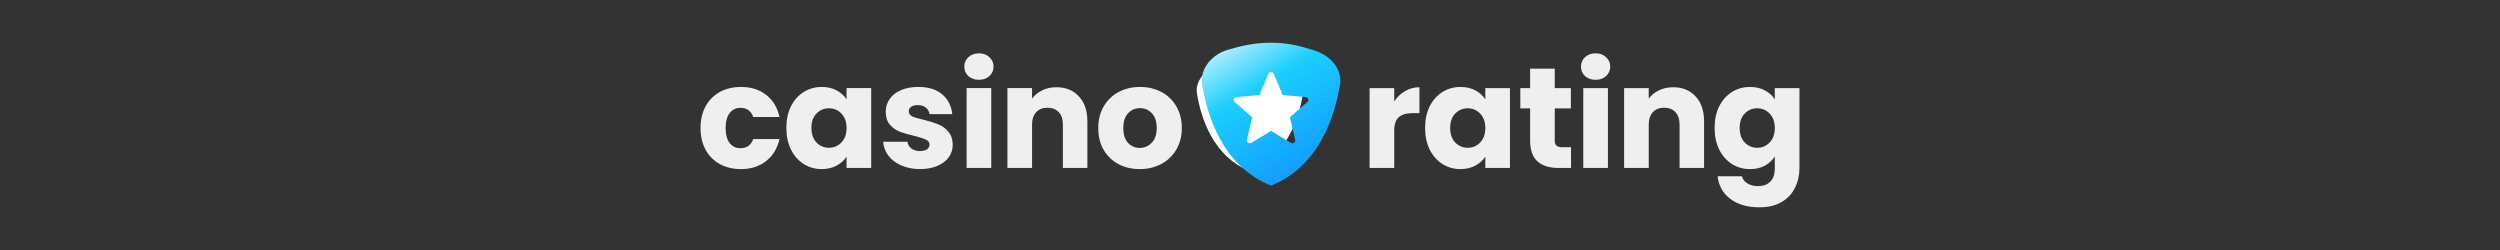 <?xml version="1.0" encoding="UTF-8"?>
<!DOCTYPE svg PUBLIC "-//W3C//DTD SVG 1.1//EN" "http://www.w3.org/Graphics/SVG/1.1/DTD/svg11.dtd">
<svg xmlns="http://www.w3.org/2000/svg" xml:space="preserve" width="82.026mm" height="8.203mm" version="1.1" style="shape-rendering:geometricPrecision; text-rendering:geometricPrecision; image-rendering:optimizeQuality; fill-rule:evenodd; clip-rule:evenodd"
viewBox="0 0 4389.26 438.93"
 xmlns:xlink="http://www.w3.org/1999/xlink"
 xmlns:xodm="http://www.corel.com/coreldraw/odm/2003">
 <rect x="0" y="0" width="4389.26" height="438.93" fill="#333333" stroke="none"/>
 <defs>
  <style type="text/css">
   <![CDATA[
    .fil0 {fill:none}
    .fil2 {fill:#EFEFEF;fill-rule:nonzero}
    .fil1 {fill:white;fill-rule:nonzero}
    .fil3 {fill:url(#id0);fill-rule:nonzero}
   ]]>
  </style>
  <linearGradient id="id0" gradientUnits="userSpaceOnUse" x1="2122.82" y1="74.95" x2="2287.4" y2="346.63">
   <stop offset="0" style="stop-opacity:1; stop-color:#C0F2FF"/>
   <stop offset="0.031" style="stop-opacity:1; stop-color:#C0F2FF"/>
   <stop offset="0.349" style="stop-opacity:1; stop-color:#1BCEFD"/>
   <stop offset="0.71" style="stop-opacity:1; stop-color:#14ACFF"/>
   <stop offset="1" style="stop-opacity:1; stop-color:#148FFE"/>
  </linearGradient>
 </defs>
 <g id="Слой_x0020_1">
  <rect class="fil0" x="-0" width="4389.26" height="438.93"/>
  <path id="casino-rating.svg" class="fil1" d="M2194.63 107.5c25.54,0.01 42.85,5.67 58.64,10.48 20.28,6.18 37.99,24.29 34.5,45.97 -6.87,42.55 -27.91,110.25 -92.49,136.41 -0.41,0.17 -0.88,0.17 -1.29,0 -64.58,-26.16 -85.62,-93.85 -92.49,-136.39 -3.49,-21.63 13.96,-40.81 34.39,-46.76 15.88,-4.63 34.57,-9.71 58.74,-9.71z"/>
  <g id="casinorating-logo.svg">
   <path class="fil2" d="M3072.56 152.66c9.95,0 18.64,2.01 26.05,6.03 7.59,4.02 13.4,9.29 17.45,15.83l0 -19.85 43.26 0 0 139.95c0,12.9 -2.62,24.54 -7.84,34.93 -5.06,10.55 -12.9,18.93 -23.52,25.12 -10.46,6.2 -23.53,9.3 -39.21,9.3 -20.92,0 -37.86,-4.94 -50.85,-14.83 -12.98,-9.71 -20.4,-22.95 -22.26,-39.7l42.75 0c1.34,5.36 4.55,9.55 9.61,12.56 5.05,3.18 11.3,4.77 18.72,4.77 8.94,0 16.02,-2.59 21.25,-7.79 5.39,-5.02 8.09,-13.15 8.09,-24.37l0 -19.85c-4.22,6.53 -10.03,11.89 -17.45,16.08 -7.42,4.02 -16.11,6.03 -26.05,6.03 -11.64,0 -22.18,-2.93 -31.62,-8.8 -9.43,-6.03 -16.94,-14.49 -22.51,-25.37 -5.39,-11.06 -8.09,-23.79 -8.09,-38.2 0,-14.41 2.7,-27.05 8.09,-37.94 5.57,-10.88 13.08,-19.26 22.51,-25.13 9.44,-5.86 19.99,-8.79 31.62,-8.79zm43.5 72.11c0,-10.72 -3.03,-19.18 -9.1,-25.37 -5.91,-6.2 -13.16,-9.3 -21.76,-9.3 -8.6,0 -15.94,3.1 -22,9.3 -5.9,6.03 -8.86,14.41 -8.86,25.12 0,10.72 2.96,19.26 8.86,25.63 6.07,6.2 13.4,9.29 22,9.29 8.6,0 15.86,-3.1 21.76,-9.29 6.07,-6.2 9.1,-14.66 9.1,-25.38z"/>
   <path class="fil2" d="M2937.46 153.16c16.52,0 29.68,5.36 39.45,16.08 9.96,10.55 14.93,25.13 14.93,43.72l0 81.91 -43 0 0 -76.13c0,-9.38 -2.45,-16.66 -7.35,-21.86 -4.89,-5.19 -11.46,-7.79 -19.73,-7.79 -8.26,0 -14.84,2.6 -19.72,7.79 -4.89,5.2 -7.34,12.48 -7.34,21.86l0 76.13 -43.25 0 0 -140.2 43.25 0 0 18.59c4.39,-6.2 10.29,-11.06 17.71,-14.57 7.42,-3.69 15.77,-5.53 25.05,-5.53z"/>
   <path class="fil2" d="M2801.54 140.09c-7.59,0 -13.83,-2.17 -18.72,-6.53 -4.73,-4.53 -7.08,-10.05 -7.08,-16.59 0,-6.69 2.35,-12.23 7.08,-16.58 4.89,-4.52 11.13,-6.78 18.72,-6.78 7.42,0 13.48,2.26 18.21,6.78 4.89,4.36 7.34,9.89 7.34,16.58 0,6.53 -2.45,12.06 -7.34,16.59 -4.72,4.36 -10.79,6.53 -18.21,6.53zm21.5 14.58l0 140.2 -43.26 0 0 -140.2 43.26 0z"/>
   <path class="fil2" d="M2758.25 258.45l0 36.43 -22.01 0c-15.68,0 -27.91,-3.77 -36.68,-11.31 -8.77,-7.71 -13.15,-20.18 -13.15,-37.44l0 -55.78 -17.2 0 0 -35.68 17.2 0 0 -34.17 43.25 0 0 34.17 28.33 0 0 35.68 -28.33 0 0 56.28c0,4.18 1.02,7.2 3.03,9.04 2.03,1.85 5.4,2.77 10.12,2.77l15.43 0z"/>
   <path class="fil2" d="M2502.05 224.52c0,-14.41 2.69,-27.05 8.1,-37.94 5.56,-10.88 13.07,-19.26 22.51,-25.13 9.44,-5.86 19.98,-8.79 31.61,-8.79 9.95,0 18.64,2.01 26.06,6.03 7.58,4.02 13.4,9.29 17.45,15.83l0 -19.85 43.25 0 0 140.2 -43.25 0 0 -19.85c-4.22,6.53 -10.12,11.82 -17.71,15.83 -7.42,4.02 -16.1,6.03 -26.05,6.03 -11.47,0 -21.92,-2.93 -31.36,-8.8 -9.44,-6.03 -16.95,-14.49 -22.51,-25.37 -5.4,-11.06 -8.1,-23.79 -8.1,-38.2zm105.73 0.25c0,-10.72 -3.03,-19.18 -9.1,-25.37 -5.9,-6.2 -13.16,-9.3 -21.76,-9.3 -8.59,0 -15.94,3.1 -22,9.3 -5.91,6.03 -8.86,14.41 -8.86,25.12 0,10.72 2.95,19.26 8.86,25.63 6.07,6.2 13.41,9.29 22,9.29 8.6,0 15.86,-3.1 21.76,-9.29 6.07,-6.2 9.1,-14.66 9.1,-25.38z"/>
   <path class="fil2" d="M2447.85 178.04c5.05,-7.71 11.37,-13.74 18.97,-18.09 7.58,-4.53 16.02,-6.79 25.29,-6.79l0 45.48 -11.88 0c-10.8,0 -18.89,2.34 -24.28,7.04 -5.4,4.52 -8.1,12.56 -8.1,24.12l0 65.08 -43.26 0 0 -140.2 43.26 0 0 23.37z"/>
   <path class="fil2" d="M2001.04 296.87c-13.83,0 -26.31,-2.93 -37.43,-8.8 -10.96,-5.86 -19.65,-14.23 -26.05,-25.12 -6.24,-10.89 -9.36,-23.62 -9.36,-38.19 0,-14.41 3.21,-27.05 9.61,-37.94 6.41,-11.06 15.18,-19.52 26.31,-25.37 11.13,-5.86 23.61,-8.8 37.44,-8.8 13.83,0 26.31,2.93 37.44,8.8 11.12,5.86 19.9,14.32 26.31,25.37 6.41,10.89 9.61,23.53 9.61,37.94 0,14.41 -3.29,27.14 -9.87,38.19 -6.41,10.89 -15.26,19.26 -26.56,25.12 -11.13,5.86 -23.6,8.8 -37.44,8.8zm0 -37.18c8.26,0 15.26,-3.02 21,-9.04 5.9,-6.03 8.85,-14.66 8.85,-25.88 0,-11.22 -2.87,-19.85 -8.6,-25.88 -5.57,-6.03 -12.48,-9.04 -20.74,-9.04 -8.43,0 -15.43,3.01 -21,9.04 -5.56,5.86 -8.35,14.49 -8.35,25.88 0,11.22 2.7,19.85 8.1,25.88 5.57,6.03 12.48,9.04 20.74,9.04z"/>
   <path class="fil2" d="M1854.75 153.17c16.53,0 29.68,5.36 39.46,16.08 9.95,10.55 14.92,25.12 14.92,43.71l0 81.91 -43 0 0 -76.12c0,-9.38 -2.45,-16.67 -7.34,-21.86 -4.89,-5.19 -11.47,-7.79 -19.73,-7.79 -8.26,0 -14.84,2.6 -19.73,7.79 -4.89,5.19 -7.34,12.48 -7.34,21.86l0 76.12 -43.25 0 0 -140.2 43.25 0 0 18.59c4.38,-6.2 10.28,-11.06 17.71,-14.58 7.42,-3.68 15.76,-5.52 25.04,-5.52z"/>
   <path class="fil2" d="M1718.84 140.09c-7.59,0 -13.83,-2.18 -18.72,-6.53 -4.72,-4.52 -7.08,-10.05 -7.08,-16.58 0,-6.69 2.36,-12.23 7.08,-16.58 4.89,-4.52 11.13,-6.78 18.72,-6.78 7.42,0 13.49,2.26 18.21,6.78 4.89,4.36 7.34,9.89 7.34,16.58 0,6.53 -2.45,12.06 -7.34,16.58 -4.72,4.36 -10.79,6.53 -18.21,6.53zm21.5 14.57l0 140.2 -43.26 0 0 -140.2 43.26 0z"/>
   <path class="fil2" d="M1615.54 296.87c-12.31,0 -23.27,-2.09 -32.88,-6.28 -9.61,-4.19 -17.2,-9.88 -22.76,-17.09 -5.57,-7.37 -8.68,-15.58 -9.36,-24.63l42.75 0c0.5,4.86 2.78,8.8 6.83,11.81 4.05,3.01 9.02,4.52 14.92,4.52 5.39,0 9.52,-1 12.39,-3.01 3.03,-2.18 4.55,-4.94 4.55,-8.29 0,-4.02 -2.11,-6.96 -6.32,-8.8 -4.22,-2.01 -11.04,-4.18 -20.48,-6.53 -10.12,-2.34 -18.55,-4.77 -25.29,-7.28 -6.75,-2.68 -12.57,-6.79 -17.46,-12.31 -4.89,-5.69 -7.34,-13.32 -7.34,-22.87 0,-8.04 2.19,-15.33 6.58,-21.86 4.55,-6.7 11.13,-11.98 19.73,-15.83 8.77,-3.85 19.14,-5.78 31.11,-5.78 17.71,0 31.62,4.36 41.74,13.07 10.28,8.71 16.19,20.27 17.7,34.67l-39.96 0c-0.67,-4.86 -2.87,-8.71 -6.58,-11.56 -3.54,-2.85 -8.26,-4.28 -14.16,-4.28 -5.06,0 -8.94,1.01 -11.64,3.02 -2.7,1.84 -4.05,4.44 -4.05,7.79 0,4.02 2.11,7.03 6.32,9.04 4.38,2.01 11.13,4.02 20.24,6.03 10.45,2.68 18.97,5.36 25.55,8.04 6.58,2.51 12.31,6.7 17.2,12.56 5.06,5.69 7.67,13.4 7.84,23.12 0,8.2 -2.36,15.58 -7.08,22.11 -4.55,6.36 -11.22,11.39 -19.99,15.07 -8.6,3.68 -18.63,5.53 -30.1,5.53z"/>
   <path class="fil2" d="M1380.6 224.51c0,-14.41 2.7,-27.05 8.09,-37.94 5.57,-10.89 13.07,-19.26 22.51,-25.12 9.44,-5.86 19.99,-8.8 31.62,-8.8 9.95,0 18.63,2.01 26.05,6.03 7.59,4.02 13.4,9.29 17.46,15.83l0 -19.85 43.25 0 0 140.2 -43.25 0 0 -19.85c-4.22,6.53 -10.12,11.8 -17.71,15.83 -7.42,4.02 -16.11,6.03 -26.05,6.03 -11.47,0 -21.92,-2.93 -31.37,-8.8 -9.44,-6.03 -16.95,-14.49 -22.51,-25.37 -5.39,-11.06 -8.09,-23.79 -8.09,-38.19zm105.73 0.25c0,-10.72 -3.04,-19.18 -9.11,-25.37 -5.9,-6.2 -13.15,-9.29 -21.75,-9.29 -8.6,0 -15.94,3.1 -22.01,9.29 -5.9,6.03 -8.85,14.41 -8.85,25.12 0,10.72 2.95,19.26 8.85,25.63 6.07,6.2 13.4,9.3 22.01,9.3 8.6,0 15.85,-3.1 21.75,-9.3 6.07,-6.2 9.11,-14.65 9.11,-25.37z"/>
   <path class="fil2" d="M1229.94 224.76c0,-14.57 2.95,-27.3 8.86,-38.19 6.07,-10.89 14.42,-19.26 25.04,-25.12 10.79,-5.86 23.11,-8.8 36.93,-8.8 17.71,0 32.46,4.61 44.26,13.82 11.97,9.21 19.81,22.19 23.52,38.95l-46.04 0c-3.88,-10.72 -11.38,-16.09 -22.51,-16.09 -7.92,0 -14.24,3.1 -18.97,9.3 -4.72,6.03 -7.08,14.74 -7.08,26.13 0,11.39 2.36,20.18 7.08,26.39 4.72,6.03 11.04,9.04 18.97,9.04 11.13,0 18.63,-5.36 22.51,-16.08l46.04 0c-3.71,16.42 -11.55,29.32 -23.52,38.7 -11.97,9.38 -26.73,14.07 -44.26,14.07 -13.83,0 -26.14,-2.93 -36.93,-8.8 -10.62,-5.86 -18.96,-14.23 -25.04,-25.12 -5.9,-10.89 -8.86,-23.62 -8.86,-38.19z"/>
   <path class="fil3" d="M2231.58 74.95c33.19,0 55.67,7.37 76.2,13.62 26.34,8.02 49.36,31.57 44.83,59.73 -8.93,55.28 -36.26,143.27 -120.19,177.26 -0.54,0.21 -1.15,0.21 -1.68,0 -83.92,-34 -111.26,-121.96 -120.18,-177.24 -4.54,-28.1 18.13,-53.01 44.69,-60.76 20.63,-6.01 44.93,-12.61 76.33,-12.61zm0 51.49c-1.02,0 -1.95,0.24 -2.77,0.71 -0.82,0.47 -1.45,1.24 -1.88,2.3l-15.82 37.45 -40.58 3.54c-1.13,0.2 -2.03,0.57 -2.7,1.13 -0.66,0.58 -1.19,1.32 -1.58,2.22 -0.41,0.9 -0.46,1.84 -0.18,2.82 0.28,0.98 0.85,1.82 1.72,2.53l30.74 26.66 -9.29 39.56c-0.35,1.11 -0.31,2.13 0.12,3.07 0.42,0.94 1.04,1.66 1.87,2.17 0.83,0.5 1.69,0.81 2.55,0.91 0.89,0.1 1.84,-0.11 2.87,-0.62l34.93 -21.09 34.94 21.09c1.03,0.51 1.99,0.71 2.86,0.62 0.88,-0.1 1.73,-0.4 2.55,-0.92 0.82,-0.51 1.46,-1.23 1.89,-2.18 0.43,-0.94 0.47,-1.96 0.11,-3.06l-9.29 -39.56 30.74 -26.66c0.87,-0.71 1.43,-1.55 1.71,-2.53 0.27,-0.98 0.22,-1.92 -0.17,-2.82 -0.4,-0.9 -0.93,-1.64 -1.59,-2.21 -0.67,-0.57 -1.57,-0.95 -2.7,-1.14l-40.57 -3.54 -15.82 -37.45c-0.42,-1.05 -1.05,-1.83 -1.88,-2.3 -0.82,-0.47 -1.76,-0.71 -2.77,-0.71z"/>
  </g>
 </g>
</svg>
